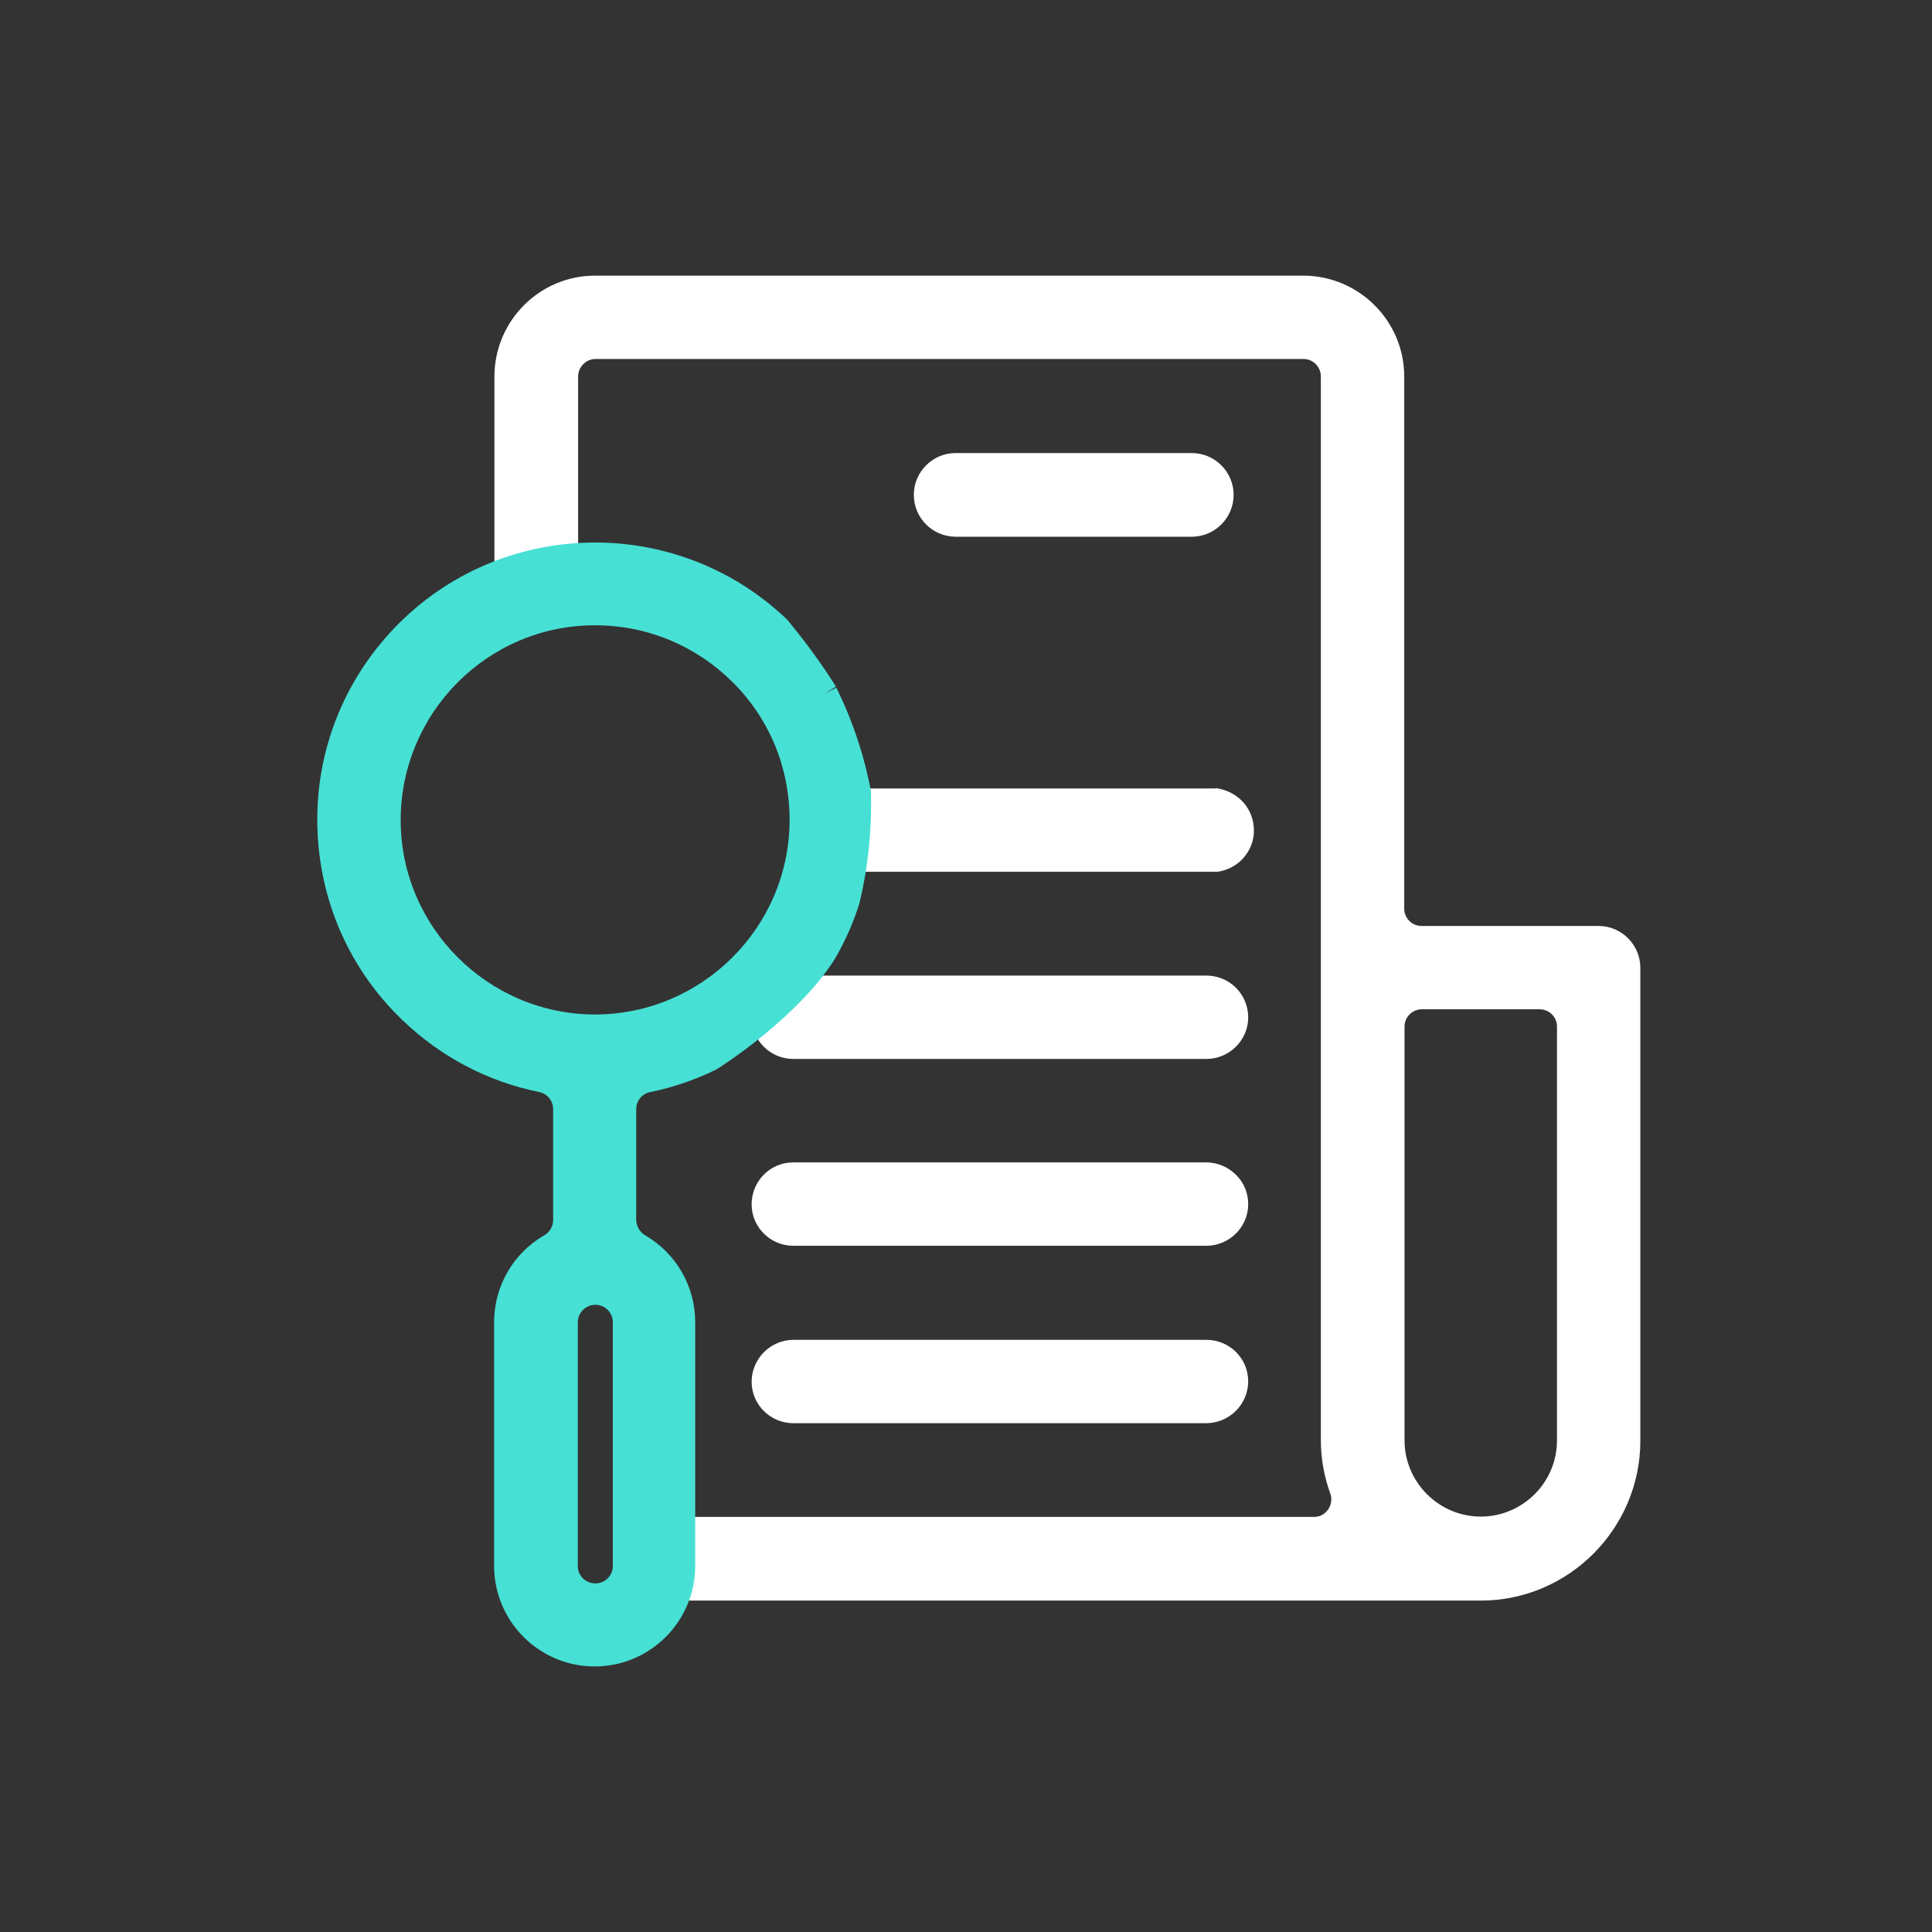 <svg width="73" height="73" viewBox="0 0 73 73" fill="none" xmlns="http://www.w3.org/2000/svg">
<rect x="0" y="0" width="73" height="73" fill="#333333" stroke="none"/>
<g clip-path="url(#clip0_228_283)">
<g clip-path="url(#clip1_228_283)">
<g style="mix-blend-mode:multiply">
<path d="M60.399 34.987H53.708C53.352 34.987 53.058 34.693 53.058 34.337V14.226C53.058 12.131 51.355 10.427 49.259 10.415H22.481C20.385 10.415 18.682 12.131 18.682 14.226V22.07C18.682 22.94 19.393 23.651 20.263 23.651C21.133 23.651 21.844 22.94 21.844 22.07V14.226C21.844 13.871 22.138 13.565 22.493 13.565H49.259C49.614 13.565 49.908 13.859 49.908 14.226V54.424C49.908 55.11 50.031 55.784 50.264 56.434C50.325 56.593 50.313 56.777 50.239 56.936C50.166 57.096 50.031 57.218 49.872 57.279C49.798 57.304 49.724 57.316 49.651 57.316H24.993C24.123 57.316 23.425 58.027 23.425 58.897C23.425 59.314 23.584 59.718 23.89 60.012C24.184 60.306 24.577 60.478 25.006 60.478H55.95C59.271 60.478 61.98 57.757 61.98 54.436V36.568C61.98 35.698 61.269 34.987 60.399 34.987ZM58.83 54.424C58.83 56.017 57.531 57.304 55.95 57.304C54.369 57.304 53.07 56.005 53.07 54.424V38.786C53.07 38.431 53.364 38.136 53.72 38.136H58.181C58.536 38.136 58.83 38.431 58.83 38.786V54.424Z" fill="white"/>
</g>
<g style="mix-blend-mode:multiply">
<path d="M45.031 17.118H36.109C35.239 17.118 34.528 17.829 34.528 18.699C34.528 19.57 35.239 20.28 36.109 20.28H45.031C45.901 20.28 46.612 19.57 46.612 18.699C46.612 17.829 45.901 17.118 45.031 17.118Z" fill="white"/>
</g>
<g style="mix-blend-mode:multiply">
<path d="M46.698 44.387C46.403 44.093 45.999 43.921 45.582 43.921H29.969C29.099 43.921 28.4 44.632 28.4 45.502C28.4 46.372 29.111 47.071 29.969 47.071H45.582C46.453 47.071 47.163 46.36 47.163 45.502C47.163 45.086 47.004 44.681 46.698 44.387Z" fill="white"/>
</g>
<g style="mix-blend-mode:multiply">
<path d="M45.582 36.862H29.969C29.099 36.862 28.4 37.573 28.4 38.443C28.4 39.313 29.111 40.011 29.969 40.011H45.582C46.453 40.011 47.163 39.301 47.163 38.443C47.163 37.573 46.465 36.862 45.582 36.862Z" fill="white"/>
</g>
<g style="mix-blend-mode:multiply">
<path d="M45.941 29.791H32.227C31.357 29.913 30.744 30.71 30.867 31.58C30.965 32.291 31.516 32.842 32.227 32.94H32.288H46.002C46.419 32.879 46.799 32.671 47.056 32.327C47.313 31.997 47.424 31.58 47.362 31.151C47.264 30.44 46.713 29.889 45.941 29.778V29.791Z" fill="white"/>
</g>
<g style="mix-blend-mode:multiply">
<path d="M45.595 50.625H29.981C29.565 50.625 29.16 50.796 28.866 51.09C28.572 51.385 28.4 51.789 28.4 52.206C28.4 53.076 29.111 53.774 29.969 53.774H45.582C45.999 53.774 46.403 53.603 46.698 53.309C46.992 53.014 47.163 52.61 47.163 52.193C47.163 51.323 46.453 50.625 45.582 50.625H45.595Z" fill="white"/>
</g>
<g style="mix-blend-mode:multiply">
<path d="M31.611 25.979L31.195 26.188L31.587 25.943C31.048 25.085 30.435 24.251 29.748 23.418C25.57 19.41 18.915 19.545 14.907 23.724C12.971 25.747 11.929 28.406 11.991 31.2C12.052 34.007 13.192 36.617 15.214 38.553C16.648 39.926 18.425 40.87 20.373 41.262C20.68 41.323 20.9 41.593 20.9 41.911V46.103C20.9 46.335 20.765 46.568 20.557 46.679C19.393 47.353 18.67 48.603 18.67 49.951V59.167C18.67 61.262 20.373 62.966 22.469 62.966C24.564 62.966 26.268 61.262 26.268 59.167V49.951C26.268 48.603 25.545 47.353 24.381 46.679C24.172 46.556 24.05 46.335 24.038 46.103V41.911C24.038 41.593 24.258 41.323 24.577 41.262C25.422 41.09 26.256 40.808 27.077 40.404C27.199 40.33 30.128 38.48 31.55 36.225C31.93 35.563 32.249 34.864 32.481 34.105C32.8 32.757 32.947 31.36 32.91 29.901C32.653 28.541 32.212 27.217 31.599 25.979H31.611ZM21.832 49.963C21.832 49.608 22.126 49.301 22.493 49.301C22.861 49.301 23.155 49.595 23.155 49.963V59.179C23.155 59.534 22.861 59.828 22.493 59.828C22.126 59.828 21.832 59.534 21.832 59.179V49.963ZM29.834 30.98C29.834 35.024 26.538 38.321 22.493 38.333C18.449 38.333 15.14 35.036 15.14 30.992C15.14 26.935 18.425 23.626 22.481 23.626C24.442 23.626 26.28 24.386 27.677 25.771C29.075 27.156 29.834 29.006 29.834 30.98Z" fill="#47E0D5"/>
</g>
</g>
</g>
<defs>
<clipPath id="clip0_228_283">
<rect width="72" height="72" fill="white" transform="translate(0.98 0.7)"/>
</clipPath>
<clipPath id="clip1_228_283">
<rect width="72" height="72" fill="white" transform="translate(0.98 0.7)"/>
</clipPath>
</defs>
</svg>
